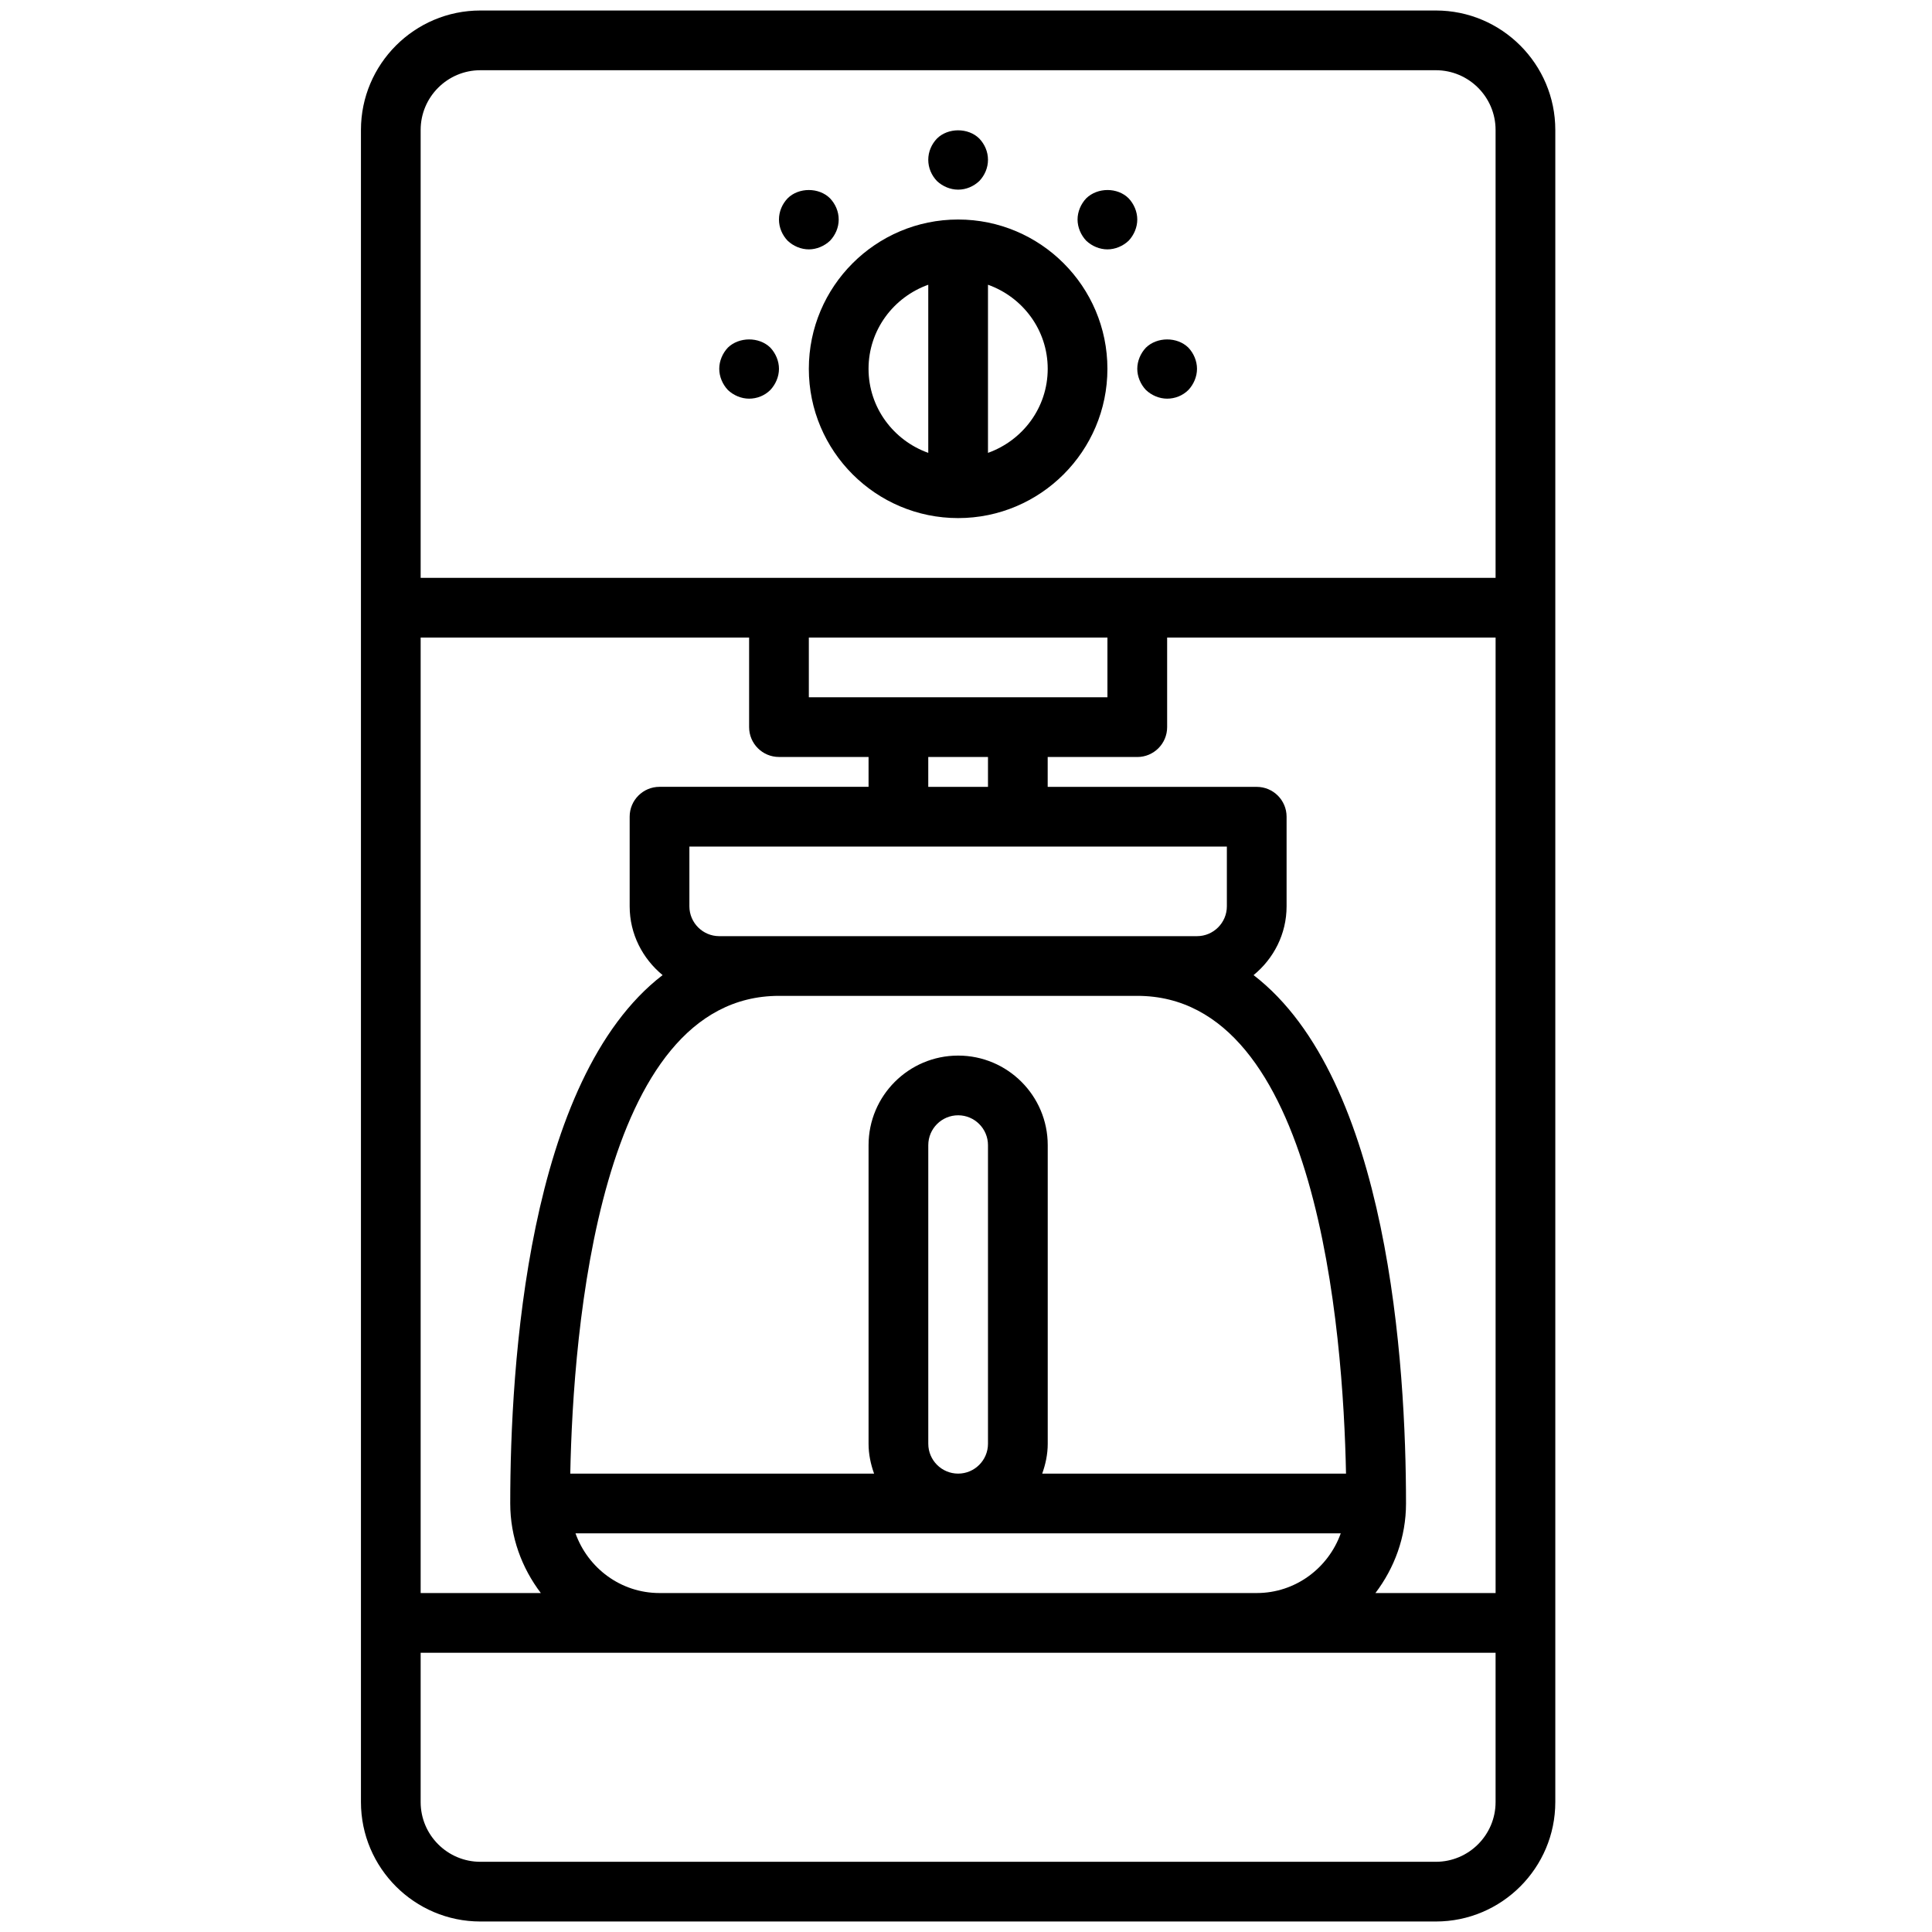 <svg width="92" height="92" viewBox="0 0 92 92" fill="none" xmlns="http://www.w3.org/2000/svg">
<g clip-path="url(#clip0_163_952)">
<path d="M68.375 0.5H22.875C19.74 0.5 17.188 3.052 17.188 6.188V85.812C17.188 88.948 19.74 91.5 22.875 91.5H68.375C71.51 91.5 74.062 88.948 74.062 85.812V6.188C74.062 3.052 71.51 0.5 68.375 0.5ZM31.406 75.859C29.554 75.859 27.994 74.665 27.404 73.015H63.846C63.256 74.665 61.692 75.859 59.844 75.859H31.406ZM20.031 30.359H35.672V34.624C35.672 35.41 36.309 36.046 37.094 36.046H41.36V37.468H31.406C30.621 37.468 29.984 38.105 29.984 38.89V43.156C29.984 44.482 30.603 45.651 31.552 46.433C25.114 51.389 24.297 65.017 24.297 71.593C24.297 73.2 24.851 74.668 25.754 75.859H20.031V30.359ZM52.735 30.359V33.203H38.516V30.359H52.735ZM44.204 68.75V54.531C44.204 53.746 44.843 53.109 45.626 53.109C46.407 53.109 47.047 53.746 47.047 54.531V68.75C47.047 69.536 46.407 70.172 45.626 70.172C44.843 70.172 44.204 69.536 44.204 68.75ZM45.626 50.266C43.272 50.266 41.36 52.178 41.36 54.532V68.751C41.36 69.252 41.463 69.724 41.623 70.172H27.156C27.291 63.344 28.524 47.422 37.095 47.422H54.157C62.728 47.422 63.961 63.344 64.096 70.172H49.629C49.789 69.724 49.892 69.252 49.892 68.751V54.532C49.892 52.178 47.98 50.266 45.627 50.266H45.626ZM58.422 43.157C58.422 43.942 57.782 44.579 57 44.579H34.25C33.468 44.579 32.828 43.942 32.828 43.157V40.313H58.422V43.157ZM44.203 37.469V36.047H47.047V37.469H44.203ZM66.953 71.594C66.953 65.018 66.135 51.389 59.694 46.434C60.647 45.653 61.266 44.483 61.266 43.157V38.891C61.266 38.106 60.629 37.47 59.844 37.47H49.89V36.048H54.156C54.941 36.048 55.578 35.411 55.578 34.626V30.36H71.219V75.86H65.496C66.399 74.669 66.953 73.201 66.953 71.594ZM22.875 3.344H68.374C69.942 3.344 71.218 4.62 71.218 6.188V27.517H20.031V6.188C20.031 4.62 21.307 3.344 22.875 3.344ZM68.374 88.657H22.875C21.307 88.657 20.031 87.381 20.031 85.813V78.704H71.218V85.813C71.218 87.381 69.942 88.657 68.374 88.657Z" fill="black"/>
<path d="M45.625 24.671C49.546 24.671 52.734 21.483 52.734 17.562C52.734 13.641 49.546 10.453 45.625 10.453C41.704 10.453 38.516 13.641 38.516 17.562C38.516 21.483 41.704 24.671 45.625 24.671ZM49.891 17.562C49.891 19.414 48.7 20.974 47.047 21.565V13.559C48.7 14.149 49.891 15.71 49.891 17.562ZM44.203 13.559V21.565C42.55 20.975 41.359 19.41 41.359 17.562C41.359 15.714 42.55 14.149 44.203 13.559Z" fill="black"/>
<path d="M45.625 9.031C46.009 9.031 46.364 8.875 46.635 8.619C46.891 8.349 47.047 7.993 47.047 7.609C47.047 7.225 46.891 6.87 46.635 6.6C46.108 6.074 45.142 6.074 44.615 6.6C44.359 6.87 44.203 7.225 44.203 7.609C44.203 7.993 44.359 8.349 44.615 8.619C44.886 8.875 45.255 9.031 45.625 9.031Z" fill="black"/>
<path d="M38.516 11.875C38.885 11.875 39.255 11.719 39.525 11.463C39.781 11.193 39.938 10.837 39.938 10.453C39.938 10.069 39.781 9.714 39.525 9.444C38.999 8.917 38.032 8.917 37.506 9.444C37.25 9.714 37.094 10.069 37.094 10.453C37.094 10.837 37.25 11.192 37.506 11.463C37.776 11.719 38.146 11.875 38.516 11.875Z" fill="black"/>
<path d="M52.734 11.875C53.104 11.875 53.474 11.719 53.744 11.463C54 11.193 54.156 10.823 54.156 10.453C54.156 10.083 54 9.714 53.744 9.444C53.218 8.917 52.265 8.917 51.725 9.444C51.469 9.714 51.312 10.083 51.312 10.453C51.312 10.823 51.469 11.192 51.725 11.463C51.995 11.719 52.365 11.875 52.734 11.875Z" fill="black"/>
<path d="M54.569 18.572C54.839 18.828 55.208 18.984 55.578 18.984C55.948 18.984 56.318 18.842 56.588 18.572C56.844 18.302 57 17.932 57 17.562C57 17.192 56.844 16.823 56.588 16.553C56.047 16.026 55.095 16.041 54.569 16.553C54.313 16.823 54.156 17.192 54.156 17.562C54.156 17.932 54.313 18.302 54.569 18.572Z" fill="black"/>
<path d="M35.672 18.984C36.042 18.984 36.411 18.842 36.681 18.572C36.937 18.301 37.094 17.932 37.094 17.562C37.094 17.192 36.937 16.823 36.681 16.552C36.141 16.026 35.188 16.041 34.662 16.552C34.406 16.823 34.25 17.192 34.25 17.562C34.25 17.932 34.406 18.301 34.662 18.572C34.932 18.828 35.302 18.984 35.672 18.984Z" fill="black"/>
</g>
<defs>
<clipPath id="clip0_163_952">
<rect width="91" height="91" fill="white" transform="translate(0.125 0.5)"/>
</clipPath>
</defs>
</svg>
